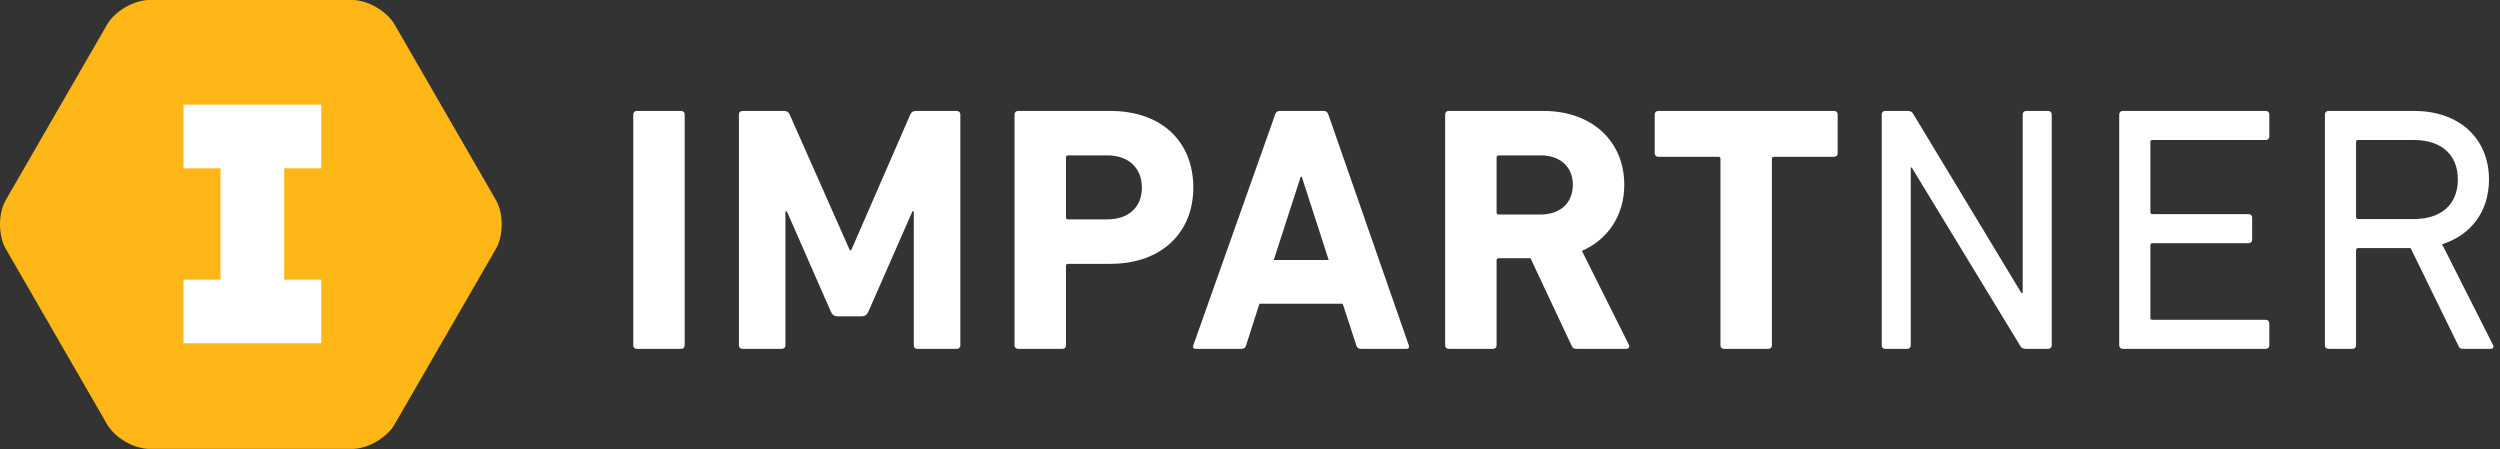 <?xml version="1.0" encoding="UTF-8"?>
<svg width="178px" height="32px" viewBox="0 0 178 32" version="1.1" xmlns="http://www.w3.org/2000/svg" xmlns:xlink="http://www.w3.org/1999/xlink">
    <rect x="0" y="0" width="178" height="32" fill="#333333" stroke="none"/>
    <title>Elements/UI Elements/company logo/on dark</title>
    <g id="Elements/UI-Elements/company-logo/on-dark" stroke="none" stroke-width="1" fill="none" fill-rule="evenodd">
        <g id="Group-9" transform="translate(0, 0)">
            <path d="M25.075,-2.49176631e-14 L10.648,-2.49176631e-14 C9.541,-2.49176631e-14 8.182,0.785 7.628,1.743 L0.415,14.237 C-0.138,15.196 -0.138,16.765 0.415,17.724 L7.628,30.217 C8.182,31.176 9.541,31.961 10.648,31.961 L25.075,31.961 C26.181,31.961 27.54,31.176 28.094,30.217 L35.307,17.724 C35.861,16.765 35.861,15.196 35.307,14.237 L28.094,1.743 C27.54,0.785 26.181,-2.49176631e-14 25.075,-2.49176631e-14" id="Fill-829" fill="#FFB617"></path>
            <path d="M45.089,8.149 C45.089,8 45.189,7.9 45.338,7.9 L48.501,7.9 C48.651,7.9 48.75,8 48.75,8.149 L48.75,24.588 C48.75,24.737 48.651,24.837 48.501,24.837 L45.338,24.837 C45.189,24.837 45.089,24.737 45.089,24.588 L45.089,8.149 Z" id="Fill-831" fill="#FFFFFF"></path>
            <path d="M52.61,8.149 C52.61,8 52.71,7.9 52.859,7.9 L55.824,7.9 C56.023,7.9 56.147,7.975 56.222,8.149 L60.506,17.813 L60.606,17.813 L64.815,8.149 C64.89,7.975 65.014,7.9 65.214,7.9 L68.128,7.9 C68.277,7.9 68.377,8 68.377,8.149 L68.377,24.588 C68.377,24.737 68.277,24.837 68.128,24.837 L65.313,24.837 C65.164,24.837 65.064,24.737 65.064,24.588 L65.064,15.048 L64.965,15.048 L61.826,22.197 C61.727,22.421 61.577,22.521 61.353,22.521 L59.634,22.521 C59.41,22.521 59.261,22.421 59.161,22.197 L56.023,15.048 L55.923,15.048 L55.923,24.588 C55.923,24.737 55.824,24.837 55.674,24.837 L52.859,24.837 C52.71,24.837 52.61,24.737 52.61,24.588 L52.61,8.149 Z" id="Fill-833" fill="#FFFFFF"></path>
            <path d="M81.303,13.355 C81.303,11.985 80.381,11.063 78.837,11.063 L76.047,11.063 C75.947,11.063 75.897,11.113 75.897,11.212 L75.897,15.472 C75.897,15.571 75.947,15.621 76.047,15.621 L78.837,15.621 C80.381,15.621 81.303,14.725 81.303,13.355 L81.303,13.355 Z M72.485,24.837 C72.336,24.837 72.236,24.737 72.236,24.588 L72.236,8.149 C72.236,7.999 72.336,7.9 72.485,7.9 L79.061,7.9 C82.747,7.9 84.964,10.117 84.964,13.355 C84.964,16.543 82.722,18.785 79.061,18.785 L76.047,18.785 C75.947,18.785 75.897,18.834 75.897,18.934 L75.897,24.588 C75.897,24.737 75.798,24.837 75.649,24.837 L72.485,24.837 Z" id="Fill-835" fill="#FFFFFF"></path>
            <path d="M94.602,18.511 L92.685,12.583 L92.61,12.583 L90.692,18.511 L94.602,18.511 Z M90.792,8.149 C90.841,7.999 90.941,7.9 91.115,7.9 L94.254,7.9 C94.428,7.9 94.528,7.999 94.577,8.149 L100.306,24.588 C100.356,24.737 100.306,24.837 100.132,24.837 L96.894,24.837 C96.72,24.837 96.62,24.762 96.57,24.588 L95.599,21.624 L89.671,21.624 L88.724,24.588 C88.674,24.762 88.575,24.837 88.401,24.837 L85.137,24.837 C84.963,24.837 84.913,24.737 84.963,24.588 L90.792,8.149 Z" id="Fill-837" fill="#FFFFFF"></path>
            <path d="M111.987,13.155 C111.987,11.885 111.09,11.063 109.695,11.063 L106.707,11.063 C106.607,11.063 106.557,11.113 106.557,11.213 L106.557,15.123 C106.557,15.223 106.607,15.273 106.707,15.273 L109.695,15.273 C111.09,15.273 111.987,14.451 111.987,13.155 L111.987,13.155 Z M112.261,24.837 C112.037,24.837 111.962,24.762 111.887,24.588 L108.973,18.386 L106.707,18.386 C106.607,18.386 106.557,18.436 106.557,18.535 L106.557,24.588 C106.557,24.737 106.457,24.837 106.308,24.837 L103.145,24.837 C102.995,24.837 102.895,24.737 102.895,24.588 L102.895,8.149 C102.895,7.999 102.995,7.9 103.145,7.9 L109.895,7.9 C113.357,7.9 115.649,10.067 115.649,13.155 C115.649,15.322 114.503,17.041 112.634,17.863 L115.972,24.538 C116.047,24.688 115.972,24.837 115.798,24.837 L112.261,24.837 Z" id="Fill-839" fill="#FFFFFF"></path>
            <path d="M122.746,24.837 C122.596,24.837 122.497,24.737 122.497,24.588 L122.497,11.312 C122.497,11.213 122.447,11.163 122.348,11.163 L118.063,11.163 C117.914,11.163 117.814,11.063 117.814,10.914 L117.814,8.149 C117.814,7.999 117.914,7.9 118.063,7.9 L130.592,7.9 C130.742,7.9 130.841,7.999 130.841,8.149 L130.841,10.914 C130.841,11.063 130.742,11.163 130.592,11.163 L126.308,11.163 C126.208,11.163 126.159,11.213 126.159,11.312 L126.159,24.588 C126.159,24.737 126.059,24.837 125.909,24.837 L122.746,24.837 Z" id="Fill-841" fill="#FFFFFF"></path>
            <path d="M133.978,8.149 C133.978,8 134.078,7.9 134.227,7.9 L135.821,7.9 C136.02,7.9 136.145,7.95 136.245,8.149 L143.916,20.852 L144.016,20.852 L144.016,8.149 C144.016,8 144.116,7.9 144.265,7.9 L145.834,7.9 C145.983,7.9 146.083,8 146.083,8.149 L146.083,24.588 C146.083,24.737 145.983,24.837 145.834,24.837 L144.24,24.837 C144.066,24.837 143.916,24.787 143.817,24.588 L136.12,11.935 L136.045,11.935 L136.045,24.588 C136.045,24.737 135.946,24.837 135.796,24.837 L134.227,24.837 C134.078,24.837 133.978,24.737 133.978,24.588 L133.978,8.149 Z" id="Fill-843" fill="#FFFFFF"></path>
            <path d="M150.889,8.149 C150.889,8 150.989,7.9 151.138,7.9 L161.326,7.9 C161.475,7.9 161.575,8 161.575,8.149 L161.575,9.718 C161.575,9.867 161.475,9.967 161.326,9.967 L153.256,9.967 C153.156,9.967 153.107,10.017 153.107,10.117 L153.107,15.098 C153.107,15.198 153.156,15.248 153.256,15.248 L160.105,15.248 C160.255,15.248 160.354,15.347 160.354,15.497 L160.354,17.066 C160.354,17.216 160.255,17.315 160.105,17.315 L153.256,17.315 C153.156,17.315 153.107,17.365 153.107,17.465 L153.107,22.62 C153.107,22.72 153.156,22.77 153.256,22.77 L161.326,22.77 C161.475,22.77 161.575,22.869 161.575,23.019 L161.575,24.588 C161.575,24.737 161.475,24.837 161.326,24.837 L151.138,24.837 C150.989,24.837 150.889,24.737 150.889,24.588 L150.889,8.149 Z" id="Fill-845" fill="#FFFFFF"></path>
            <path d="M174.999,12.782 C174.999,11.013 173.828,9.967 171.861,9.967 L167.9,9.967 C167.801,9.967 167.751,10.017 167.751,10.116 L167.751,15.447 C167.751,15.546 167.801,15.596 167.9,15.596 L171.861,15.596 C173.828,15.596 174.999,14.55 174.999,12.782 L174.999,12.782 Z M175.347,24.837 C175.173,24.837 175.099,24.762 175.024,24.588 L171.636,17.664 L167.9,17.664 C167.801,17.664 167.751,17.714 167.751,17.813 L167.751,24.588 C167.751,24.737 167.651,24.837 167.502,24.837 L165.783,24.837 C165.634,24.837 165.534,24.737 165.534,24.588 L165.534,8.149 C165.534,7.999 165.634,7.9 165.783,7.9 L171.91,7.9 C175.073,7.9 177.216,9.842 177.216,12.782 C177.216,15.073 175.921,16.742 173.878,17.39 L177.49,24.538 C177.589,24.688 177.515,24.837 177.34,24.837 L175.347,24.837 Z" id="Fill-847" fill="#FFFFFF"></path>
            <polygon id="Fill-849" fill="#FFFFFF" points="22.874 11.985 22.874 7.452 20.236 7.452 15.704 7.452 13.066 7.452 13.066 11.985 15.704 11.985 15.704 19.909 13.066 19.909 13.066 24.441 15.704 24.441 20.236 24.441 22.874 24.441 22.874 19.909 20.236 19.909 20.236 11.985"></polygon>
        </g>
    </g>
</svg>